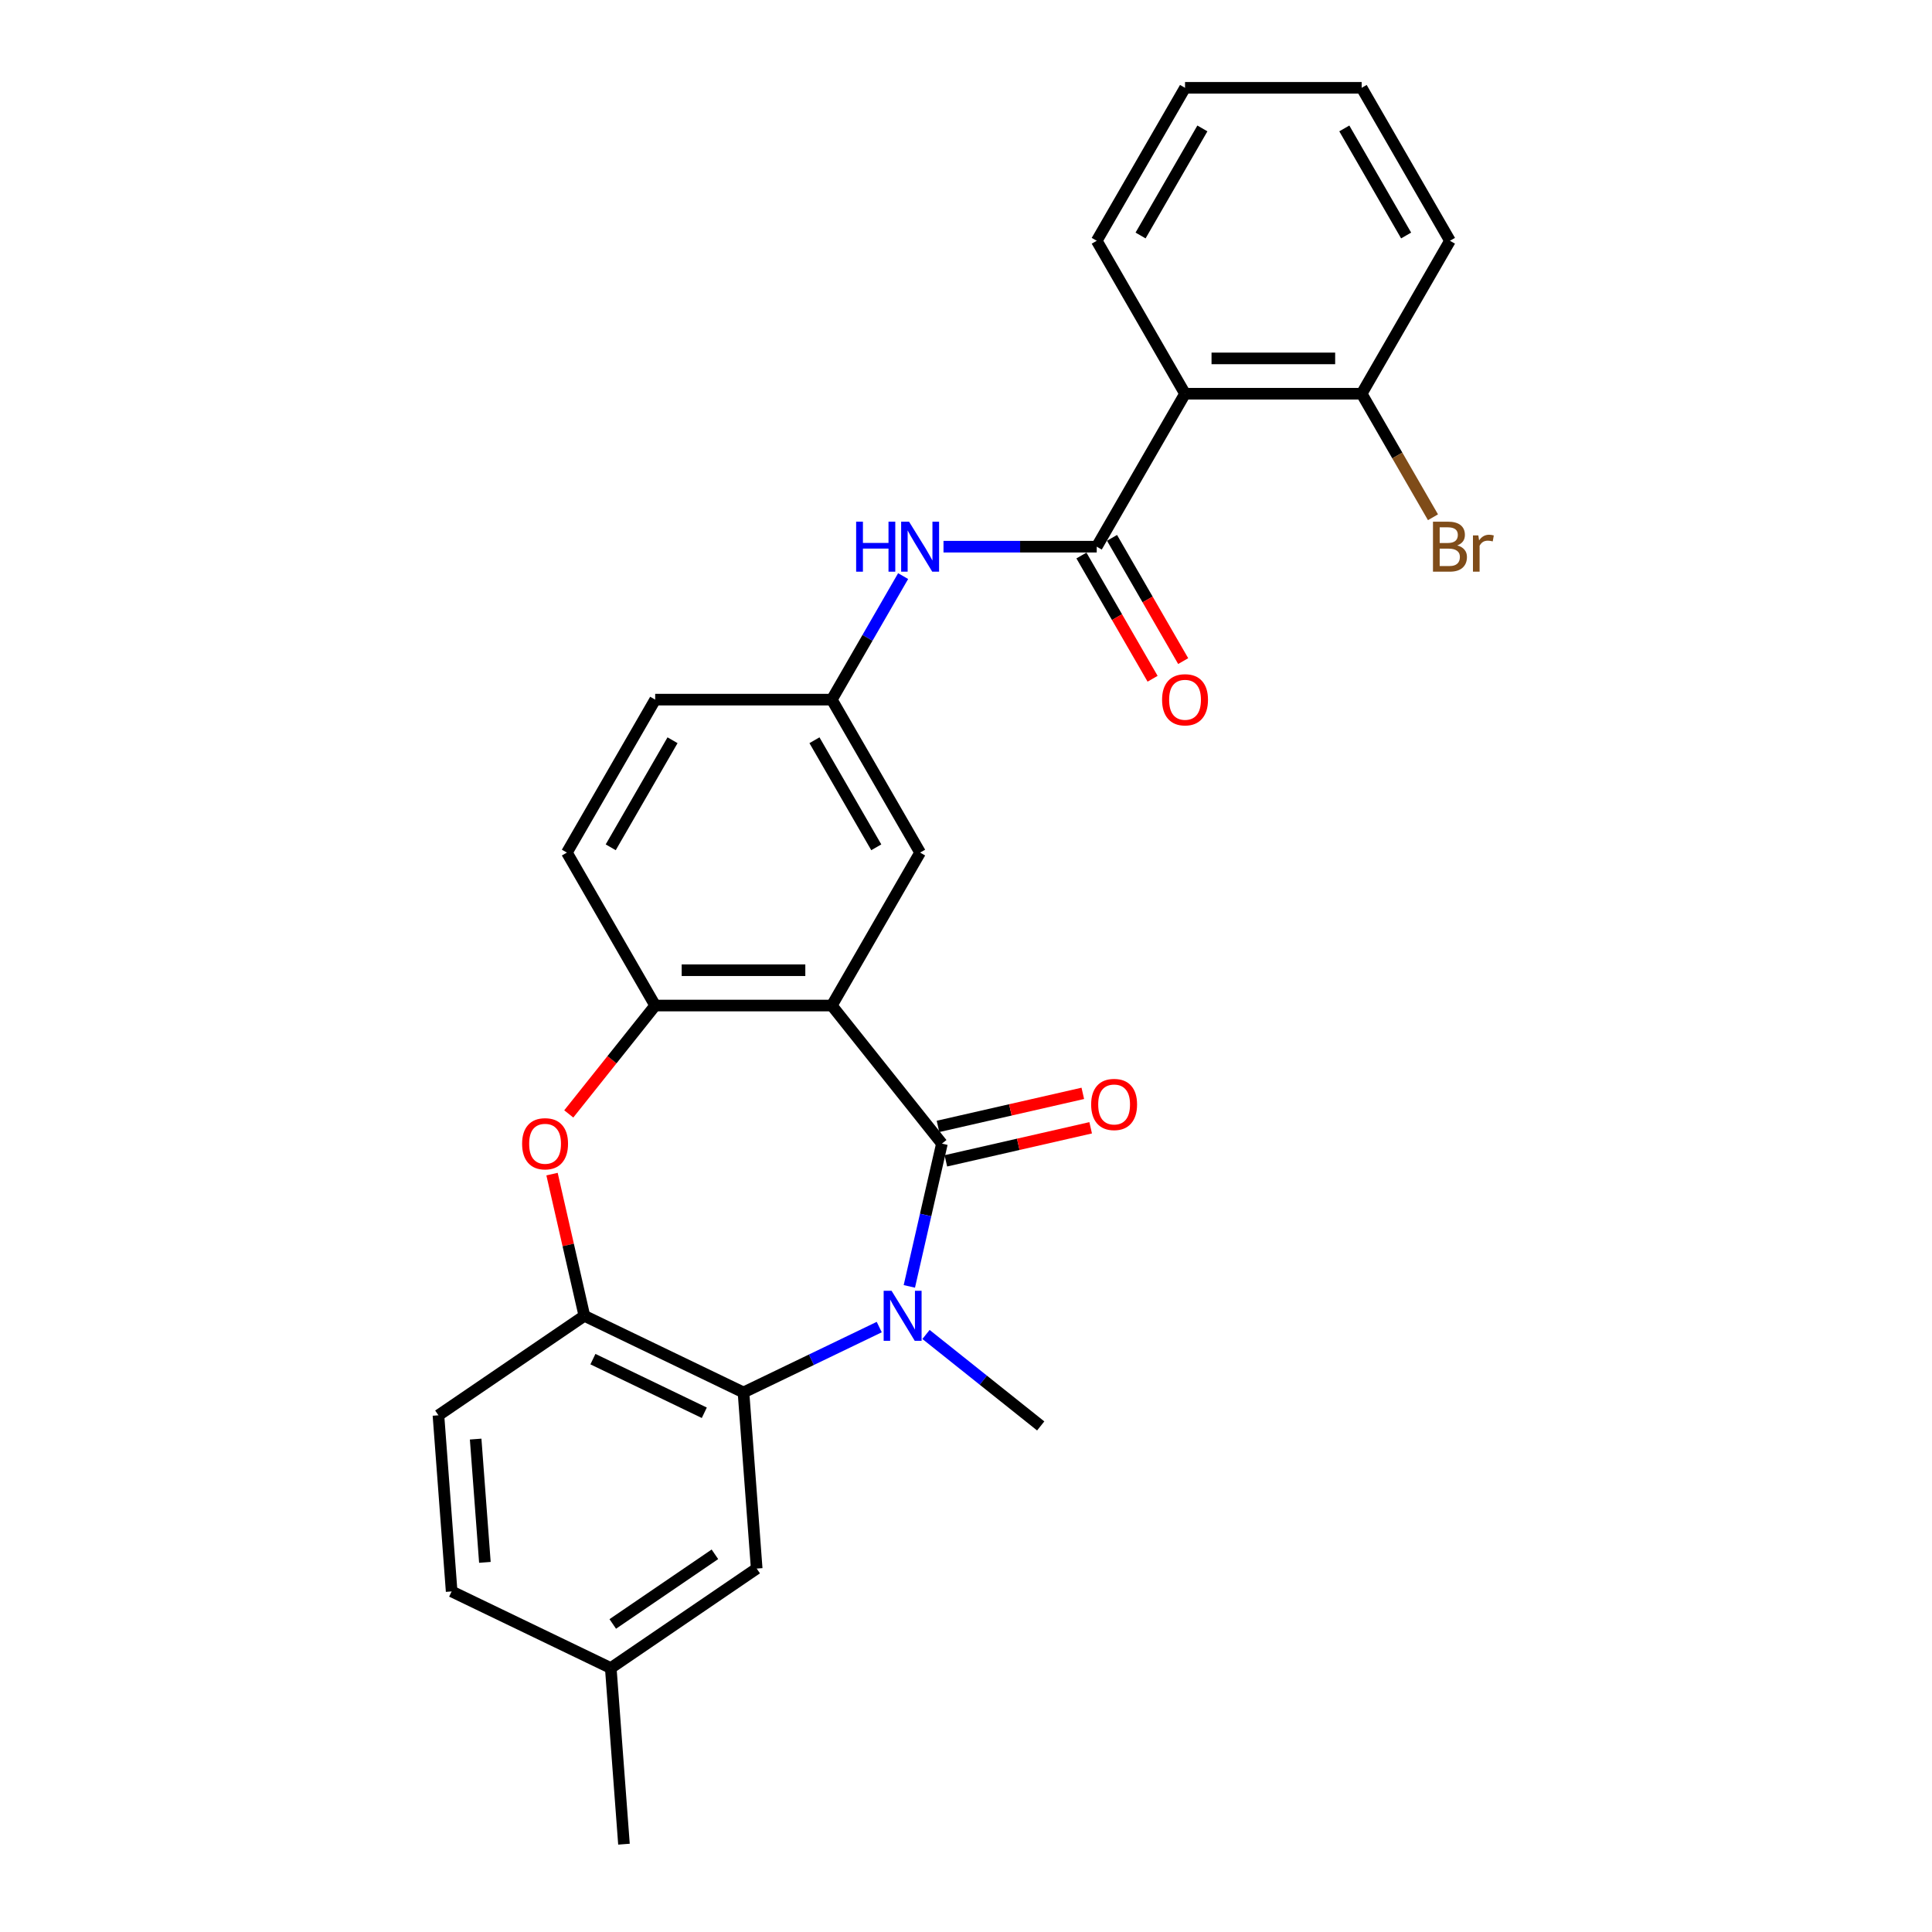 <?xml version='1.0' encoding='iso-8859-1'?>
<svg version='1.1' baseProfile='full'
              xmlns='http://www.w3.org/2000/svg'
                      xmlns:rdkit='http://www.rdkit.org/xml'
                      xmlns:xlink='http://www.w3.org/1999/xlink'
                  xml:space='preserve'
width='1000px' height='1000px' viewBox='0 0 1000 1000'>
<!-- END OF HEADER -->
<rect style='opacity:1.0;fill:#FFFFFF;stroke:none' width='1000' height='1000' x='0' y='0'> </rect>
<path class='bond-0' d='M 487.538,591.939 L 479.105,628.886' style='fill:none;fill-rule:evenodd;stroke:#000000;stroke-width:6px;stroke-linecap:butt;stroke-linejoin:miter;stroke-opacity:1' />
<path class='bond-0' d='M 479.105,628.886 L 470.672,665.834' style='fill:none;fill-rule:evenodd;stroke:#0000FF;stroke-width:6px;stroke-linecap:butt;stroke-linejoin:miter;stroke-opacity:1' />
<path class='bond-1' d='M 487.538,591.939 L 430.541,520.467' style='fill:none;fill-rule:evenodd;stroke:#000000;stroke-width:6px;stroke-linecap:butt;stroke-linejoin:miter;stroke-opacity:1' />
<path class='bond-10' d='M 489.573,600.852 L 527.05,592.298' style='fill:none;fill-rule:evenodd;stroke:#000000;stroke-width:6px;stroke-linecap:butt;stroke-linejoin:miter;stroke-opacity:1' />
<path class='bond-10' d='M 527.05,592.298 L 564.527,583.744' style='fill:none;fill-rule:evenodd;stroke:#FF0000;stroke-width:6px;stroke-linecap:butt;stroke-linejoin:miter;stroke-opacity:1' />
<path class='bond-10' d='M 485.504,583.027 L 522.981,574.473' style='fill:none;fill-rule:evenodd;stroke:#000000;stroke-width:6px;stroke-linecap:butt;stroke-linejoin:miter;stroke-opacity:1' />
<path class='bond-10' d='M 522.981,574.473 L 560.459,565.919' style='fill:none;fill-rule:evenodd;stroke:#FF0000;stroke-width:6px;stroke-linecap:butt;stroke-linejoin:miter;stroke-opacity:1' />
<path class='bond-2' d='M 455.093,686.892 L 419.963,703.81' style='fill:none;fill-rule:evenodd;stroke:#0000FF;stroke-width:6px;stroke-linecap:butt;stroke-linejoin:miter;stroke-opacity:1' />
<path class='bond-2' d='M 419.963,703.81 L 384.833,720.728' style='fill:none;fill-rule:evenodd;stroke:#000000;stroke-width:6px;stroke-linecap:butt;stroke-linejoin:miter;stroke-opacity:1' />
<path class='bond-17' d='M 479.3,690.716 L 508.984,714.388' style='fill:none;fill-rule:evenodd;stroke:#0000FF;stroke-width:6px;stroke-linecap:butt;stroke-linejoin:miter;stroke-opacity:1' />
<path class='bond-17' d='M 508.984,714.388 L 538.668,738.061' style='fill:none;fill-rule:evenodd;stroke:#000000;stroke-width:6px;stroke-linecap:butt;stroke-linejoin:miter;stroke-opacity:1' />
<path class='bond-5' d='M 430.541,520.467 L 339.125,520.467' style='fill:none;fill-rule:evenodd;stroke:#000000;stroke-width:6px;stroke-linecap:butt;stroke-linejoin:miter;stroke-opacity:1' />
<path class='bond-5' d='M 416.829,502.184 L 352.837,502.184' style='fill:none;fill-rule:evenodd;stroke:#000000;stroke-width:6px;stroke-linecap:butt;stroke-linejoin:miter;stroke-opacity:1' />
<path class='bond-9' d='M 430.541,520.467 L 476.249,441.298' style='fill:none;fill-rule:evenodd;stroke:#000000;stroke-width:6px;stroke-linecap:butt;stroke-linejoin:miter;stroke-opacity:1' />
<path class='bond-7' d='M 384.833,720.728 L 302.47,681.064' style='fill:none;fill-rule:evenodd;stroke:#000000;stroke-width:6px;stroke-linecap:butt;stroke-linejoin:miter;stroke-opacity:1' />
<path class='bond-7' d='M 364.546,731.251 L 306.892,703.486' style='fill:none;fill-rule:evenodd;stroke:#000000;stroke-width:6px;stroke-linecap:butt;stroke-linejoin:miter;stroke-opacity:1' />
<path class='bond-11' d='M 384.833,720.728 L 391.665,811.888' style='fill:none;fill-rule:evenodd;stroke:#000000;stroke-width:6px;stroke-linecap:butt;stroke-linejoin:miter;stroke-opacity:1' />
<path class='bond-3' d='M 567.666,282.961 L 528.009,282.961' style='fill:none;fill-rule:evenodd;stroke:#000000;stroke-width:6px;stroke-linecap:butt;stroke-linejoin:miter;stroke-opacity:1' />
<path class='bond-3' d='M 528.009,282.961 L 488.353,282.961' style='fill:none;fill-rule:evenodd;stroke:#0000FF;stroke-width:6px;stroke-linecap:butt;stroke-linejoin:miter;stroke-opacity:1' />
<path class='bond-6' d='M 567.666,282.961 L 613.374,203.792' style='fill:none;fill-rule:evenodd;stroke:#000000;stroke-width:6px;stroke-linecap:butt;stroke-linejoin:miter;stroke-opacity:1' />
<path class='bond-14' d='M 559.749,287.532 L 578.164,319.428' style='fill:none;fill-rule:evenodd;stroke:#000000;stroke-width:6px;stroke-linecap:butt;stroke-linejoin:miter;stroke-opacity:1' />
<path class='bond-14' d='M 578.164,319.428 L 596.579,351.324' style='fill:none;fill-rule:evenodd;stroke:#FF0000;stroke-width:6px;stroke-linecap:butt;stroke-linejoin:miter;stroke-opacity:1' />
<path class='bond-14' d='M 575.582,278.39 L 593.998,310.286' style='fill:none;fill-rule:evenodd;stroke:#000000;stroke-width:6px;stroke-linecap:butt;stroke-linejoin:miter;stroke-opacity:1' />
<path class='bond-14' d='M 593.998,310.286 L 612.413,342.183' style='fill:none;fill-rule:evenodd;stroke:#FF0000;stroke-width:6px;stroke-linecap:butt;stroke-linejoin:miter;stroke-opacity:1' />
<path class='bond-4' d='M 294.39,576.563 L 316.758,548.515' style='fill:none;fill-rule:evenodd;stroke:#FF0000;stroke-width:6px;stroke-linecap:butt;stroke-linejoin:miter;stroke-opacity:1' />
<path class='bond-4' d='M 316.758,548.515 L 339.125,520.467' style='fill:none;fill-rule:evenodd;stroke:#000000;stroke-width:6px;stroke-linecap:butt;stroke-linejoin:miter;stroke-opacity:1' />
<path class='bond-27' d='M 285.729,607.718 L 294.1,644.391' style='fill:none;fill-rule:evenodd;stroke:#FF0000;stroke-width:6px;stroke-linecap:butt;stroke-linejoin:miter;stroke-opacity:1' />
<path class='bond-27' d='M 294.1,644.391 L 302.47,681.064' style='fill:none;fill-rule:evenodd;stroke:#000000;stroke-width:6px;stroke-linecap:butt;stroke-linejoin:miter;stroke-opacity:1' />
<path class='bond-15' d='M 339.125,520.467 L 293.417,441.298' style='fill:none;fill-rule:evenodd;stroke:#000000;stroke-width:6px;stroke-linecap:butt;stroke-linejoin:miter;stroke-opacity:1' />
<path class='bond-13' d='M 613.374,203.792 L 704.79,203.792' style='fill:none;fill-rule:evenodd;stroke:#000000;stroke-width:6px;stroke-linecap:butt;stroke-linejoin:miter;stroke-opacity:1' />
<path class='bond-13' d='M 627.086,185.509 L 691.078,185.509' style='fill:none;fill-rule:evenodd;stroke:#000000;stroke-width:6px;stroke-linecap:butt;stroke-linejoin:miter;stroke-opacity:1' />
<path class='bond-22' d='M 613.374,203.792 L 567.666,124.623' style='fill:none;fill-rule:evenodd;stroke:#000000;stroke-width:6px;stroke-linecap:butt;stroke-linejoin:miter;stroke-opacity:1' />
<path class='bond-16' d='M 302.47,681.064 L 226.938,732.56' style='fill:none;fill-rule:evenodd;stroke:#000000;stroke-width:6px;stroke-linecap:butt;stroke-linejoin:miter;stroke-opacity:1' />
<path class='bond-8' d='M 467.456,298.191 L 448.999,330.16' style='fill:none;fill-rule:evenodd;stroke:#0000FF;stroke-width:6px;stroke-linecap:butt;stroke-linejoin:miter;stroke-opacity:1' />
<path class='bond-8' d='M 448.999,330.16 L 430.541,362.13' style='fill:none;fill-rule:evenodd;stroke:#000000;stroke-width:6px;stroke-linecap:butt;stroke-linejoin:miter;stroke-opacity:1' />
<path class='bond-12' d='M 476.249,441.298 L 430.541,362.13' style='fill:none;fill-rule:evenodd;stroke:#000000;stroke-width:6px;stroke-linecap:butt;stroke-linejoin:miter;stroke-opacity:1' />
<path class='bond-12' d='M 453.559,438.565 L 421.564,383.147' style='fill:none;fill-rule:evenodd;stroke:#000000;stroke-width:6px;stroke-linecap:butt;stroke-linejoin:miter;stroke-opacity:1' />
<path class='bond-18' d='M 391.665,811.888 L 316.133,863.385' style='fill:none;fill-rule:evenodd;stroke:#000000;stroke-width:6px;stroke-linecap:butt;stroke-linejoin:miter;stroke-opacity:1' />
<path class='bond-18' d='M 370.036,804.506 L 317.163,840.554' style='fill:none;fill-rule:evenodd;stroke:#000000;stroke-width:6px;stroke-linecap:butt;stroke-linejoin:miter;stroke-opacity:1' />
<path class='bond-19' d='M 430.541,362.13 L 339.125,362.13' style='fill:none;fill-rule:evenodd;stroke:#000000;stroke-width:6px;stroke-linecap:butt;stroke-linejoin:miter;stroke-opacity:1' />
<path class='bond-20' d='M 704.79,203.792 L 723.248,235.762' style='fill:none;fill-rule:evenodd;stroke:#000000;stroke-width:6px;stroke-linecap:butt;stroke-linejoin:miter;stroke-opacity:1' />
<path class='bond-20' d='M 723.248,235.762 L 741.705,267.731' style='fill:none;fill-rule:evenodd;stroke:#7F4C19;stroke-width:6px;stroke-linecap:butt;stroke-linejoin:miter;stroke-opacity:1' />
<path class='bond-23' d='M 704.79,203.792 L 750.498,124.623' style='fill:none;fill-rule:evenodd;stroke:#000000;stroke-width:6px;stroke-linecap:butt;stroke-linejoin:miter;stroke-opacity:1' />
<path class='bond-28' d='M 293.417,441.298 L 339.125,362.13' style='fill:none;fill-rule:evenodd;stroke:#000000;stroke-width:6px;stroke-linecap:butt;stroke-linejoin:miter;stroke-opacity:1' />
<path class='bond-28' d='M 316.107,438.565 L 348.103,383.147' style='fill:none;fill-rule:evenodd;stroke:#000000;stroke-width:6px;stroke-linecap:butt;stroke-linejoin:miter;stroke-opacity:1' />
<path class='bond-29' d='M 226.938,732.56 L 233.77,823.721' style='fill:none;fill-rule:evenodd;stroke:#000000;stroke-width:6px;stroke-linecap:butt;stroke-linejoin:miter;stroke-opacity:1' />
<path class='bond-29' d='M 246.195,744.868 L 250.977,808.68' style='fill:none;fill-rule:evenodd;stroke:#000000;stroke-width:6px;stroke-linecap:butt;stroke-linejoin:miter;stroke-opacity:1' />
<path class='bond-21' d='M 316.133,863.385 L 233.77,823.721' style='fill:none;fill-rule:evenodd;stroke:#000000;stroke-width:6px;stroke-linecap:butt;stroke-linejoin:miter;stroke-opacity:1' />
<path class='bond-24' d='M 316.133,863.385 L 322.965,954.545' style='fill:none;fill-rule:evenodd;stroke:#000000;stroke-width:6px;stroke-linecap:butt;stroke-linejoin:miter;stroke-opacity:1' />
<path class='bond-25' d='M 567.666,124.623 L 613.374,45.455' style='fill:none;fill-rule:evenodd;stroke:#000000;stroke-width:6px;stroke-linecap:butt;stroke-linejoin:miter;stroke-opacity:1' />
<path class='bond-25' d='M 590.356,121.89 L 622.351,66.472' style='fill:none;fill-rule:evenodd;stroke:#000000;stroke-width:6px;stroke-linecap:butt;stroke-linejoin:miter;stroke-opacity:1' />
<path class='bond-30' d='M 750.498,124.623 L 704.79,45.455' style='fill:none;fill-rule:evenodd;stroke:#000000;stroke-width:6px;stroke-linecap:butt;stroke-linejoin:miter;stroke-opacity:1' />
<path class='bond-30' d='M 727.808,121.89 L 695.812,66.472' style='fill:none;fill-rule:evenodd;stroke:#000000;stroke-width:6px;stroke-linecap:butt;stroke-linejoin:miter;stroke-opacity:1' />
<path class='bond-26' d='M 613.374,45.455 L 704.79,45.455' style='fill:none;fill-rule:evenodd;stroke:#000000;stroke-width:6px;stroke-linecap:butt;stroke-linejoin:miter;stroke-opacity:1' />
<path  class='atom-1' d='M 461.474 668.119
L 469.957 681.831
Q 470.798 683.184, 472.151 685.634
Q 473.504 688.084, 473.577 688.231
L 473.577 668.119
L 477.014 668.119
L 477.014 694.008
L 473.467 694.008
L 464.362 679.016
Q 463.302 677.261, 462.168 675.25
Q 461.071 673.238, 460.742 672.617
L 460.742 694.008
L 457.378 694.008
L 457.378 668.119
L 461.474 668.119
' fill='#0000FF'/>
<path  class='atom-5' d='M 270.244 592.012
Q 270.244 585.796, 273.315 582.322
Q 276.387 578.849, 282.128 578.849
Q 287.869 578.849, 290.94 582.322
Q 294.012 585.796, 294.012 592.012
Q 294.012 598.302, 290.904 601.885
Q 287.796 605.432, 282.128 605.432
Q 276.424 605.432, 273.315 601.885
Q 270.244 598.338, 270.244 592.012
M 282.128 602.507
Q 286.077 602.507, 288.198 599.874
Q 290.355 597.205, 290.355 592.012
Q 290.355 586.93, 288.198 584.37
Q 286.077 581.774, 282.128 581.774
Q 278.179 581.774, 276.021 584.334
Q 273.9 586.893, 273.9 592.012
Q 273.9 597.241, 276.021 599.874
Q 278.179 602.507, 282.128 602.507
' fill='#FF0000'/>
<path  class='atom-9' d='M 443.138 270.016
L 446.649 270.016
L 446.649 281.023
L 459.886 281.023
L 459.886 270.016
L 463.396 270.016
L 463.396 295.905
L 459.886 295.905
L 459.886 283.948
L 446.649 283.948
L 446.649 295.905
L 443.138 295.905
L 443.138 270.016
' fill='#0000FF'/>
<path  class='atom-9' d='M 470.527 270.016
L 479.01 283.729
Q 479.851 285.082, 481.204 287.532
Q 482.557 289.982, 482.63 290.128
L 482.63 270.016
L 486.067 270.016
L 486.067 295.905
L 482.521 295.905
L 473.415 280.913
Q 472.355 279.158, 471.221 277.147
Q 470.124 275.136, 469.795 274.514
L 469.795 295.905
L 466.431 295.905
L 466.431 270.016
L 470.527 270.016
' fill='#0000FF'/>
<path  class='atom-11' d='M 564.778 571.67
Q 564.778 565.454, 567.85 561.98
Q 570.922 558.507, 576.663 558.507
Q 582.404 558.507, 585.475 561.98
Q 588.547 565.454, 588.547 571.67
Q 588.547 577.96, 585.439 581.543
Q 582.33 585.09, 576.663 585.09
Q 570.958 585.09, 567.85 581.543
Q 564.778 577.996, 564.778 571.67
M 576.663 582.165
Q 580.612 582.165, 582.733 579.532
Q 584.89 576.863, 584.89 571.67
Q 584.89 566.588, 582.733 564.028
Q 580.612 561.432, 576.663 561.432
Q 572.713 561.432, 570.556 563.991
Q 568.435 566.551, 568.435 571.67
Q 568.435 576.899, 570.556 579.532
Q 572.713 582.165, 576.663 582.165
' fill='#FF0000'/>
<path  class='atom-15' d='M 601.49 362.203
Q 601.49 355.987, 604.561 352.513
Q 607.633 349.039, 613.374 349.039
Q 619.115 349.039, 622.186 352.513
Q 625.258 355.987, 625.258 362.203
Q 625.258 368.492, 622.15 372.076
Q 619.042 375.623, 613.374 375.623
Q 607.669 375.623, 604.561 372.076
Q 601.49 368.529, 601.49 362.203
M 613.374 372.697
Q 617.323 372.697, 619.444 370.065
Q 621.601 367.395, 621.601 362.203
Q 621.601 357.12, 619.444 354.56
Q 617.323 351.964, 613.374 351.964
Q 609.425 351.964, 607.267 354.524
Q 605.146 357.084, 605.146 362.203
Q 605.146 367.432, 607.267 370.065
Q 609.425 372.697, 613.374 372.697
' fill='#FF0000'/>
<path  class='atom-21' d='M 754.283 282.303
Q 756.769 282.997, 758.012 284.533
Q 759.292 286.032, 759.292 288.263
Q 759.292 291.847, 756.989 293.894
Q 754.722 295.905, 750.407 295.905
L 741.704 295.905
L 741.704 270.016
L 749.346 270.016
Q 753.771 270.016, 756.001 271.808
Q 758.232 273.6, 758.232 276.891
Q 758.232 280.803, 754.283 282.303
M 745.178 272.942
L 745.178 281.059
L 749.346 281.059
Q 751.906 281.059, 753.222 280.036
Q 754.575 278.975, 754.575 276.891
Q 754.575 272.942, 749.346 272.942
L 745.178 272.942
M 750.407 292.98
Q 752.93 292.98, 754.283 291.773
Q 755.636 290.567, 755.636 288.263
Q 755.636 286.142, 754.136 285.082
Q 752.674 283.985, 749.858 283.985
L 745.178 283.985
L 745.178 292.98
L 750.407 292.98
' fill='#7F4C19'/>
<path  class='atom-21' d='M 765.18 277.11
L 765.582 279.706
Q 767.556 276.781, 770.774 276.781
Q 771.798 276.781, 773.188 277.147
L 772.639 280.218
Q 771.067 279.853, 770.189 279.853
Q 768.653 279.853, 767.629 280.474
Q 766.642 281.059, 765.838 282.486
L 765.838 295.905
L 762.4 295.905
L 762.4 277.11
L 765.18 277.11
' fill='#7F4C19'/>
</svg>

